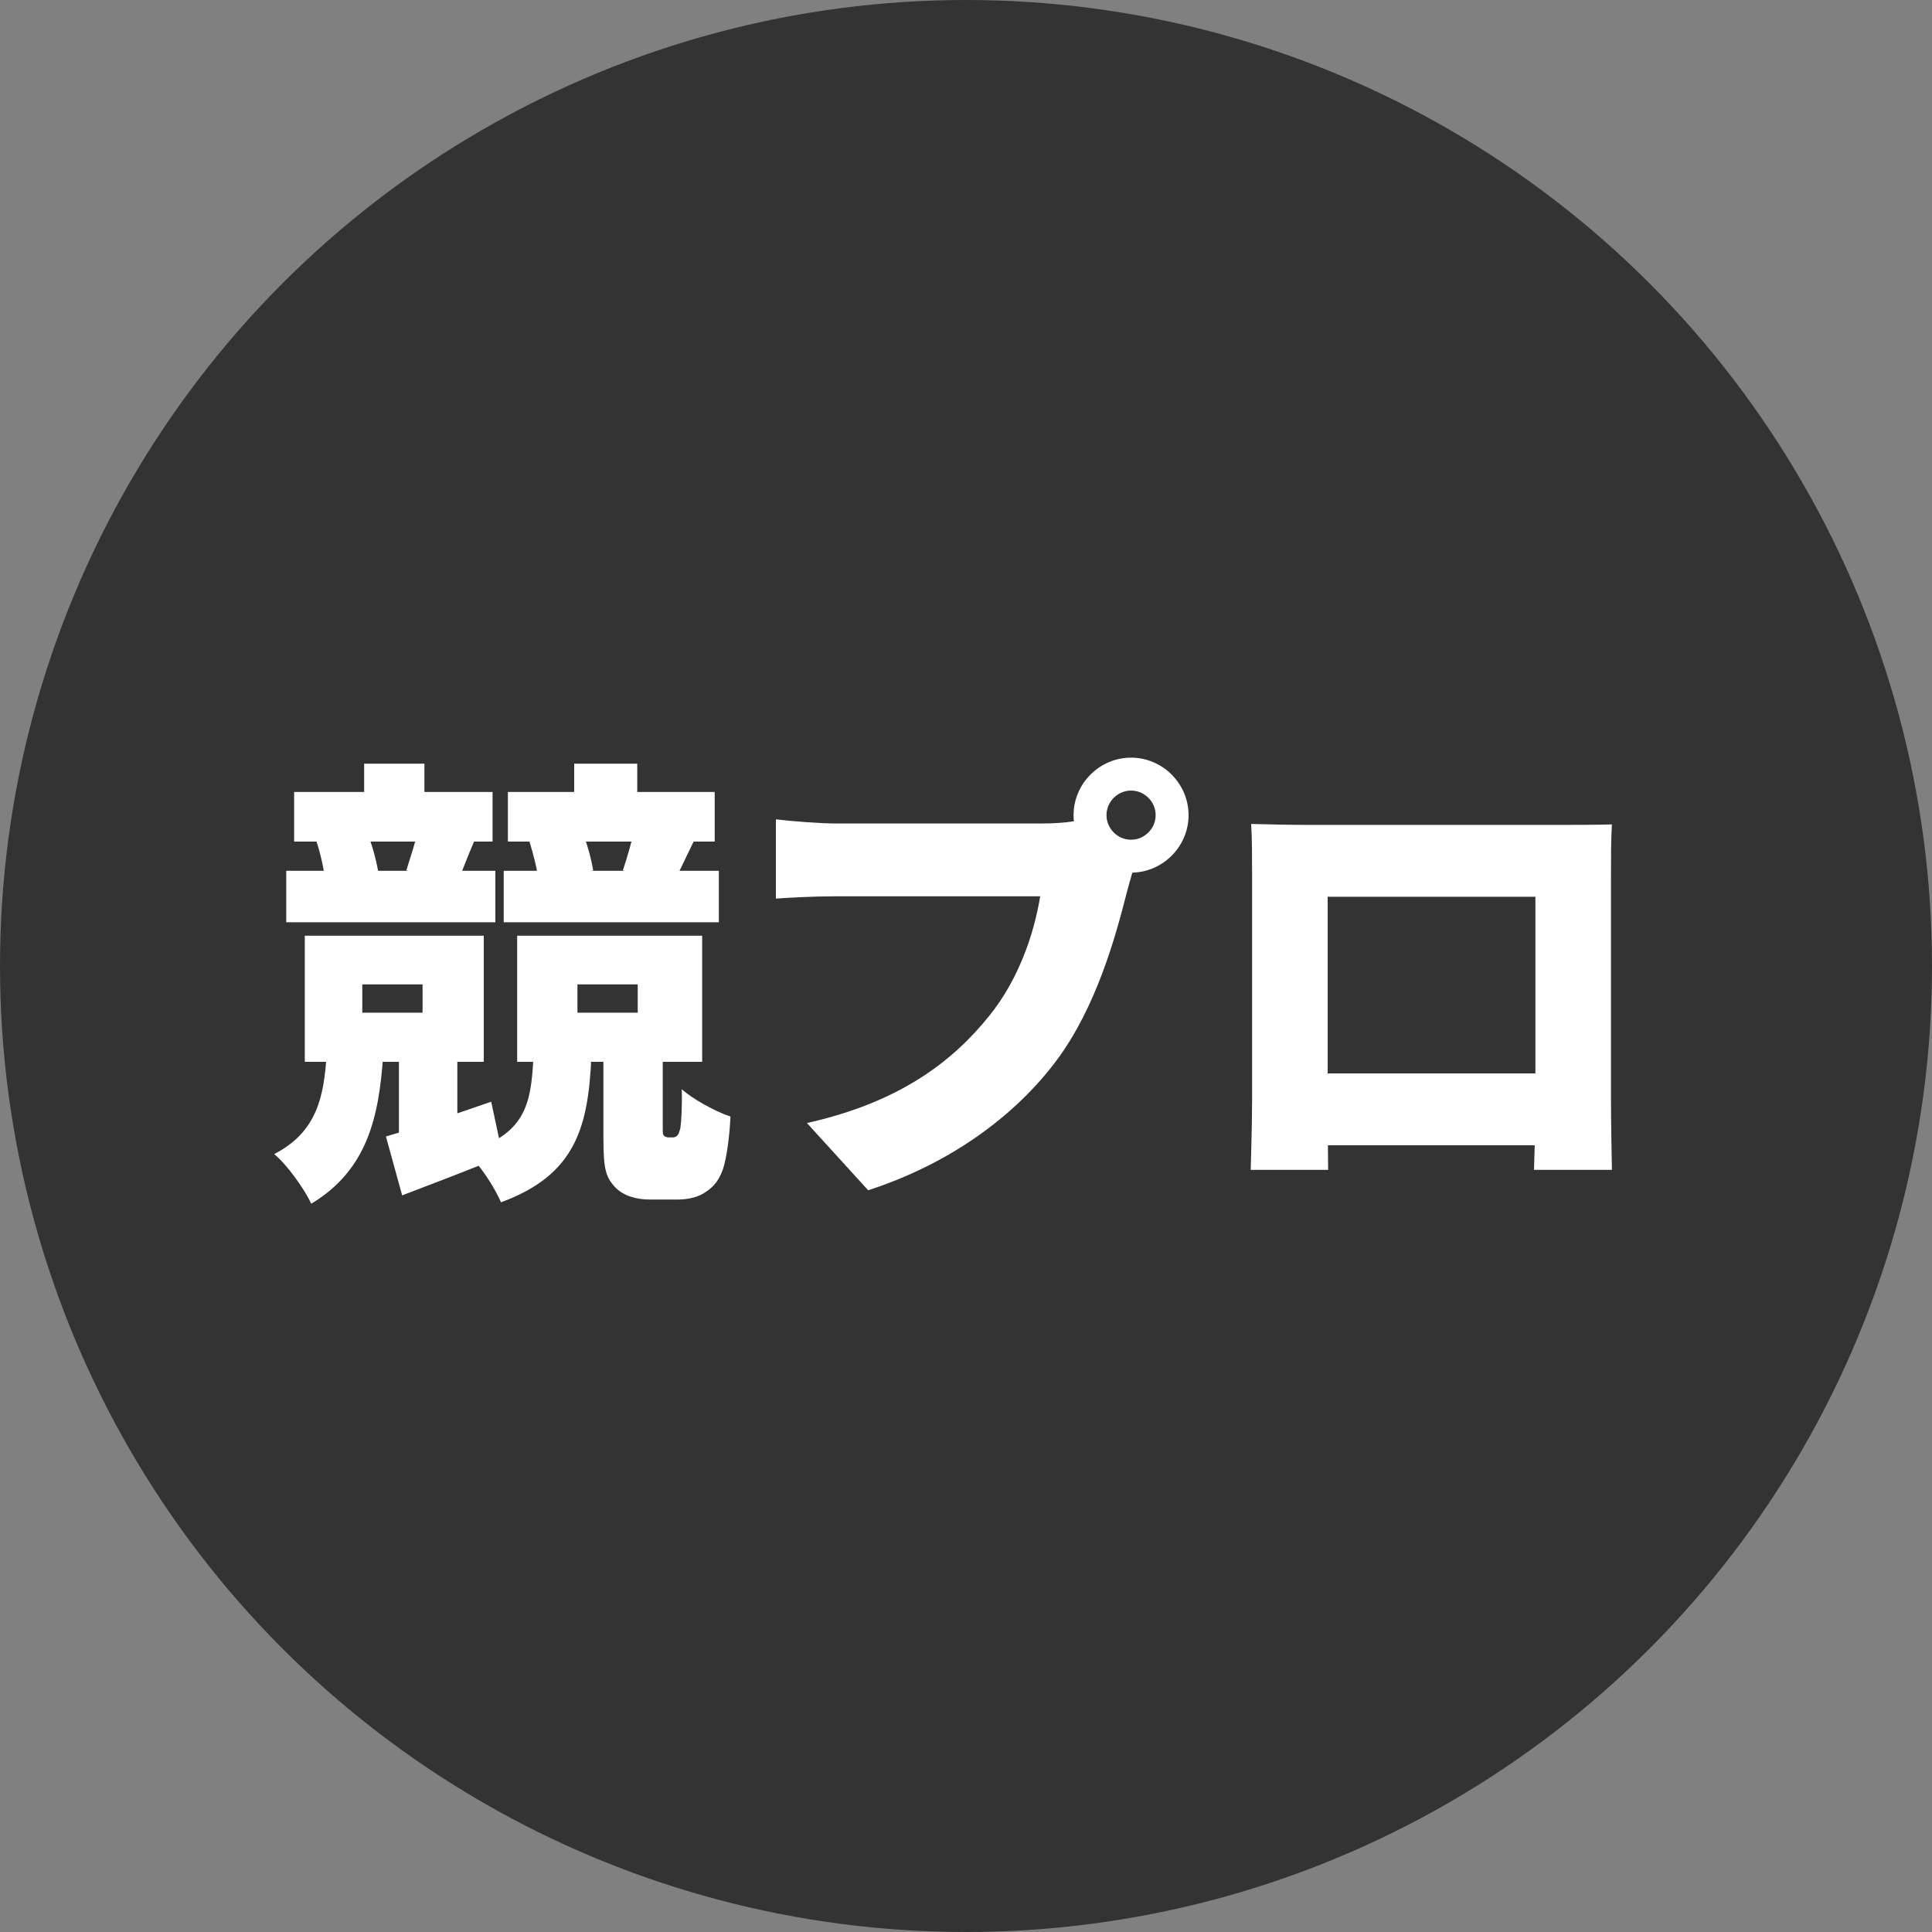 <svg width="50" height="50" viewBox="0 0 50 50" fill="none" xmlns="http://www.w3.org/2000/svg">
<rect x="0" y="0" width="50" height="50" fill="#808080" stroke="none"/>
<circle cx="25" cy="25" r="25" fill="#333333"/>
<path d="M9.424 19.764H10.984V21.276H9.424V19.764ZM7.612 20.496H12.748V21.78H7.612V20.496ZM7.408 22.536H12.82V23.868H7.408V22.536ZM13.036 22.536H18.604V23.868H13.036V22.536ZM14.86 19.764H16.492V21.276H14.86V19.764ZM13.144 20.496H18.496V21.78H13.144V20.496ZM9.376 25.476V26.208H10.936V25.476H9.376ZM7.888 24.216H12.52V27.48H7.888V24.216ZM14.944 25.476V26.208H16.504V25.476H14.944ZM13.384 24.216H18.172V27.48H13.384V24.216ZM10.324 27.276H11.836V29.388L10.324 29.964V27.276ZM9.988 29.412C10.696 29.208 11.704 28.86 12.712 28.512L13.012 29.916C12.148 30.276 11.224 30.624 10.408 30.936L9.988 29.412ZM8.188 21.768L9.496 21.54C9.628 21.84 9.736 22.26 9.784 22.536L8.416 22.812C8.392 22.524 8.296 22.092 8.188 21.768ZM10.816 21.492L12.268 21.78C12.088 22.2 11.968 22.524 11.86 22.788L10.516 22.524C10.612 22.212 10.756 21.792 10.816 21.492ZM13.696 21.756L15.04 21.456C15.184 21.78 15.304 22.236 15.352 22.524L13.948 22.872C13.924 22.572 13.804 22.104 13.696 21.756ZM16.42 21.444L17.968 21.744C17.752 22.188 17.584 22.548 17.452 22.812L16.12 22.524C16.228 22.2 16.36 21.756 16.42 21.444ZM13.804 27.372H15.304C15.22 29.172 14.896 30.408 12.964 31.116C12.808 30.732 12.4 30.12 12.076 29.82C13.576 29.364 13.744 28.62 13.804 27.372ZM8.452 27.312H9.916C9.808 28.908 9.508 30.276 8.056 31.152C7.876 30.768 7.432 30.144 7.096 29.868C8.212 29.292 8.38 28.368 8.452 27.312ZM15.616 27.36H17.152V29.22C17.152 29.268 17.152 29.328 17.164 29.364C17.188 29.412 17.248 29.436 17.296 29.436C17.32 29.436 17.38 29.436 17.416 29.436C17.464 29.436 17.512 29.412 17.536 29.376C17.572 29.34 17.584 29.28 17.608 29.196C17.632 29.028 17.656 28.644 17.644 28.188C17.92 28.44 18.508 28.764 18.904 28.896C18.88 29.46 18.796 30 18.712 30.252C18.616 30.528 18.484 30.708 18.256 30.852C18.076 30.984 17.8 31.044 17.536 31.044C17.32 31.044 17.02 31.044 16.816 31.044C16.468 31.044 16.12 30.948 15.904 30.708C15.676 30.456 15.616 30.24 15.616 29.448V27.36ZM28.636 21.096C28.636 21.444 28.924 21.732 29.272 21.732C29.62 21.732 29.908 21.444 29.908 21.096C29.908 20.748 29.62 20.46 29.272 20.46C28.924 20.46 28.636 20.748 28.636 21.096ZM27.784 21.096C27.784 20.28 28.456 19.608 29.272 19.608C30.088 19.608 30.76 20.28 30.76 21.096C30.76 21.912 30.088 22.584 29.272 22.584C28.456 22.584 27.784 21.912 27.784 21.096ZM29.476 22.128C29.344 22.392 29.236 22.824 29.164 23.088C28.876 24.216 28.384 26.04 27.352 27.432C26.272 28.884 24.58 30.12 22.468 30.804L20.884 29.064C23.296 28.524 24.652 27.468 25.6 26.292C26.368 25.344 26.764 24.156 26.92 23.196C26.176 23.196 22.66 23.196 21.64 23.196C21.052 23.196 20.392 23.232 20.08 23.256V21.204C20.452 21.252 21.244 21.312 21.64 21.312C22.66 21.312 26.188 21.312 26.932 21.312C27.196 21.312 27.664 21.3 28.036 21.204L29.476 22.128ZM32.38 21.324C32.872 21.336 33.412 21.348 33.76 21.348C34.756 21.348 39.436 21.348 40.456 21.348C40.78 21.348 41.236 21.348 41.716 21.336C41.692 21.732 41.692 22.224 41.692 22.632C41.692 23.46 41.692 27.612 41.692 28.488C41.692 29.004 41.716 30.276 41.716 30.276H39.7C39.7 30.276 39.736 29.208 39.736 28.464C39.736 27.624 39.736 23.208 39.736 23.208H34.36C34.36 23.208 34.36 27.624 34.36 28.464C34.36 29.136 34.372 30.276 34.372 30.276H32.368C32.368 30.276 32.404 29.124 32.404 28.464C32.404 27.612 32.404 23.46 32.404 22.632C32.404 22.248 32.404 21.696 32.38 21.324ZM40.444 27.78V29.64H33.352V27.78H40.444Z" fill="white"/>
</svg>
